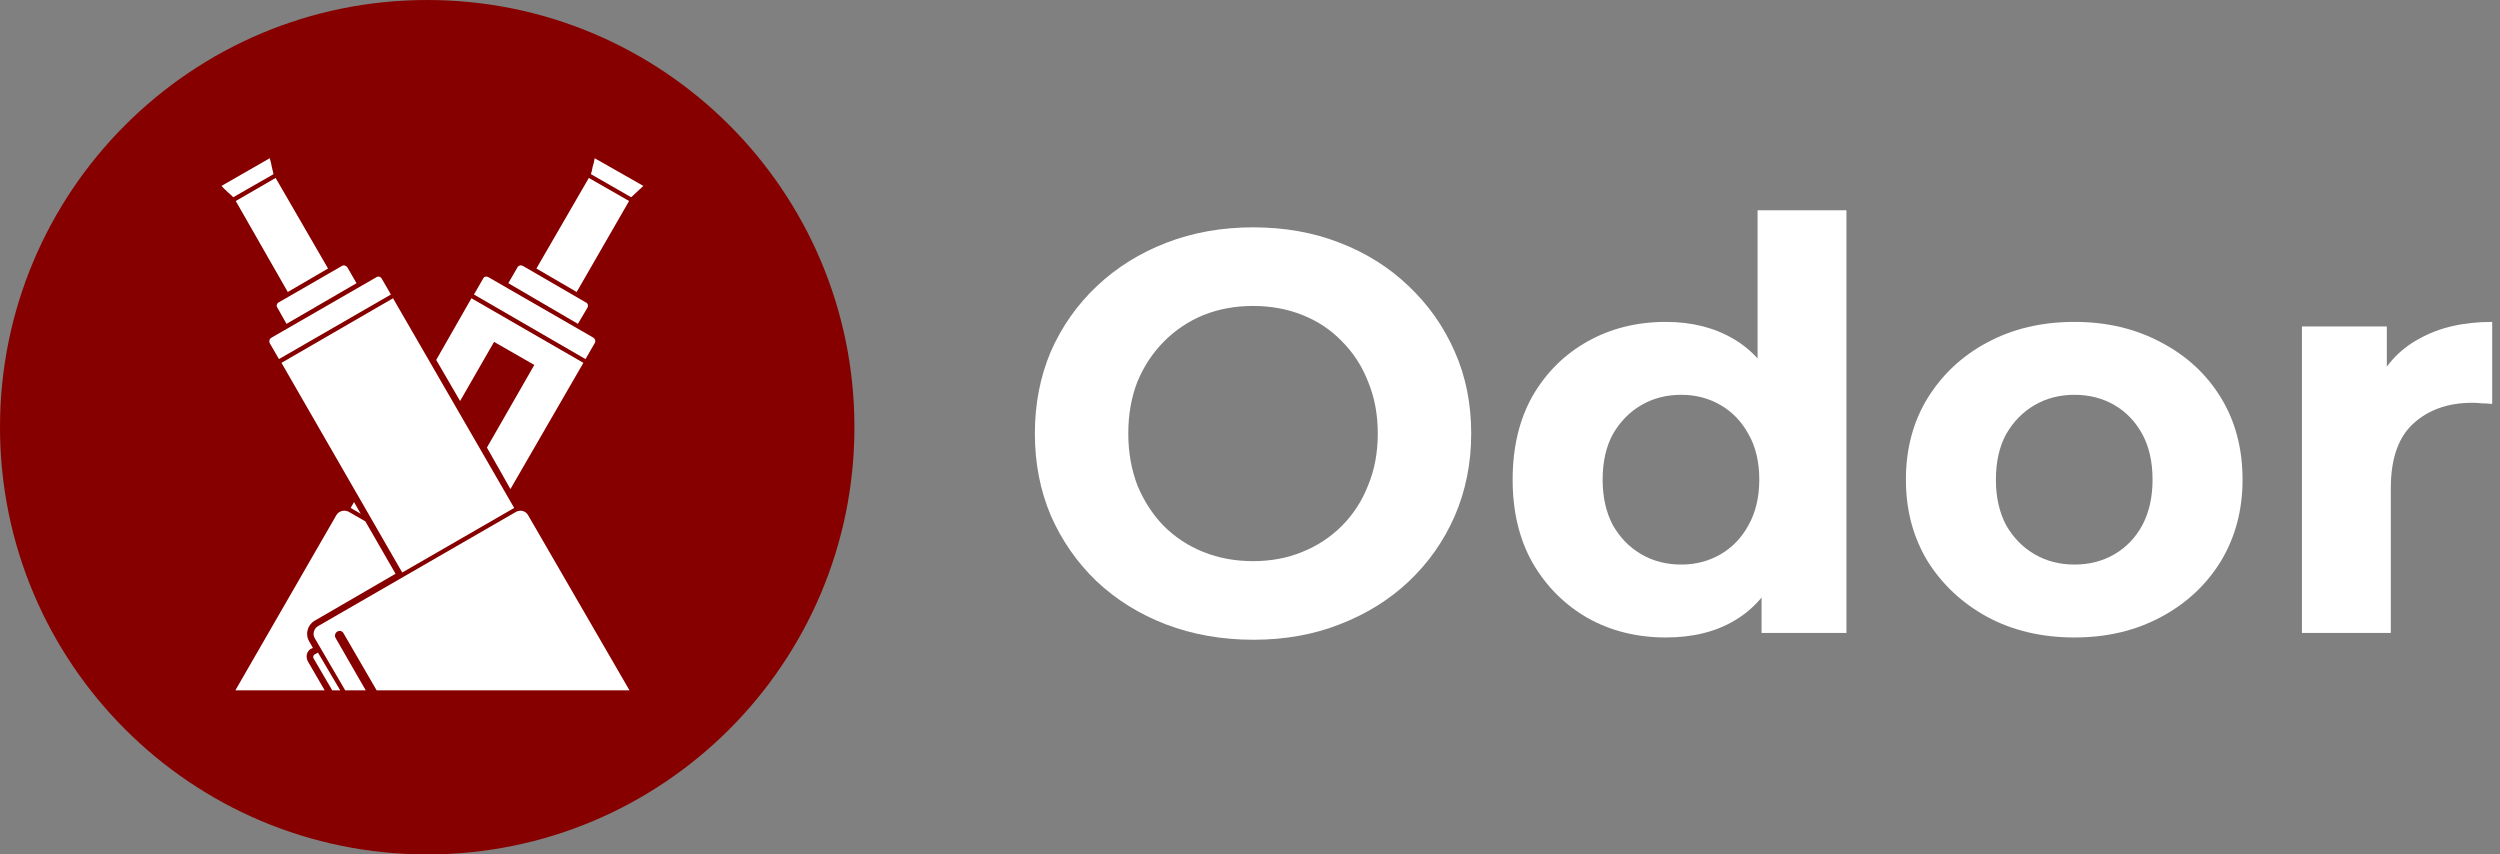<svg width="158" height="54" viewBox="0 0 158 54" fill="none" xmlns="http://www.w3.org/2000/svg">
<rect x="0" y="0" width="158" height="54" fill="#808080" stroke="none"/>
<path d="M79.228 40.432C77.236 40.432 75.388 40.108 73.684 39.46C72.004 38.812 70.54 37.9 69.292 36.724C68.068 35.548 67.108 34.168 66.412 32.584C65.74 31 65.404 29.272 65.404 27.4C65.404 25.528 65.74 23.8 66.412 22.216C67.108 20.632 68.08 19.252 69.328 18.076C70.576 16.9 72.04 15.988 73.72 15.34C75.4 14.692 77.224 14.368 79.192 14.368C81.184 14.368 83.008 14.692 84.664 15.34C86.344 15.988 87.796 16.9 89.02 18.076C90.268 19.252 91.24 20.632 91.936 22.216C92.632 23.776 92.98 25.504 92.98 27.4C92.98 29.272 92.632 31.012 91.936 32.62C91.24 34.204 90.268 35.584 89.02 36.76C87.796 37.912 86.344 38.812 84.664 39.46C83.008 40.108 81.196 40.432 79.228 40.432ZM79.192 35.464C80.32 35.464 81.352 35.272 82.288 34.888C83.248 34.504 84.088 33.952 84.808 33.232C85.528 32.512 86.08 31.66 86.464 30.676C86.872 29.692 87.076 28.6 87.076 27.4C87.076 26.2 86.872 25.108 86.464 24.124C86.08 23.14 85.528 22.288 84.808 21.568C84.112 20.848 83.284 20.296 82.324 19.912C81.364 19.528 80.32 19.336 79.192 19.336C78.064 19.336 77.02 19.528 76.06 19.912C75.124 20.296 74.296 20.848 73.576 21.568C72.856 22.288 72.292 23.14 71.884 24.124C71.5 25.108 71.308 26.2 71.308 27.4C71.308 28.576 71.5 29.668 71.884 30.676C72.292 31.66 72.844 32.512 73.54 33.232C74.26 33.952 75.1 34.504 76.06 34.888C77.02 35.272 78.064 35.464 79.192 35.464Z" fill="white"/>
<path d="M105.283 40.288C103.459 40.288 101.815 39.88 100.351 39.064C98.887 38.224 97.723 37.06 96.859 35.572C96.019 34.084 95.599 32.332 95.599 30.316C95.599 28.276 96.019 26.512 96.859 25.024C97.723 23.536 98.887 22.384 100.351 21.568C101.815 20.752 103.459 20.344 105.283 20.344C106.915 20.344 108.343 20.704 109.567 21.424C110.791 22.144 111.739 23.236 112.411 24.7C113.083 26.164 113.419 28.036 113.419 30.316C113.419 32.572 113.095 34.444 112.447 35.932C111.799 37.396 110.863 38.488 109.639 39.208C108.439 39.928 106.987 40.288 105.283 40.288ZM106.255 35.68C107.167 35.68 107.995 35.464 108.739 35.032C109.483 34.6 110.071 33.988 110.503 33.196C110.959 32.38 111.187 31.42 111.187 30.316C111.187 29.188 110.959 28.228 110.503 27.436C110.071 26.644 109.483 26.032 108.739 25.6C107.995 25.168 107.167 24.952 106.255 24.952C105.319 24.952 104.479 25.168 103.735 25.6C102.991 26.032 102.391 26.644 101.935 27.436C101.503 28.228 101.287 29.188 101.287 30.316C101.287 31.42 101.503 32.38 101.935 33.196C102.391 33.988 102.991 34.6 103.735 35.032C104.479 35.464 105.319 35.68 106.255 35.68ZM111.331 40V36.04L111.439 30.28L111.079 24.556V13.288H116.695V40H111.331Z" fill="white"/>
<path d="M131.109 40.288C129.045 40.288 127.209 39.856 125.601 38.992C124.017 38.128 122.757 36.952 121.821 35.464C120.909 33.952 120.453 32.236 120.453 30.316C120.453 28.372 120.909 26.656 121.821 25.168C122.757 23.656 124.017 22.48 125.601 21.64C127.209 20.776 129.045 20.344 131.109 20.344C133.149 20.344 134.973 20.776 136.581 21.64C138.189 22.48 139.449 23.644 140.361 25.132C141.273 26.62 141.729 28.348 141.729 30.316C141.729 32.236 141.273 33.952 140.361 35.464C139.449 36.952 138.189 38.128 136.581 38.992C134.973 39.856 133.149 40.288 131.109 40.288ZM131.109 35.68C132.045 35.68 132.885 35.464 133.629 35.032C134.373 34.6 134.961 33.988 135.393 33.196C135.825 32.38 136.041 31.42 136.041 30.316C136.041 29.188 135.825 28.228 135.393 27.436C134.961 26.644 134.373 26.032 133.629 25.6C132.885 25.168 132.045 24.952 131.109 24.952C130.173 24.952 129.333 25.168 128.589 25.6C127.845 26.032 127.245 26.644 126.789 27.436C126.357 28.228 126.141 29.188 126.141 30.316C126.141 31.42 126.357 32.38 126.789 33.196C127.245 33.988 127.845 34.6 128.589 35.032C129.333 35.464 130.173 35.68 131.109 35.68Z" fill="white"/>
<path d="M145.483 40V20.632H150.847V26.104L150.091 24.52C150.667 23.152 151.591 22.12 152.863 21.424C154.135 20.704 155.683 20.344 157.507 20.344V25.528C157.267 25.504 157.051 25.492 156.859 25.492C156.667 25.468 156.463 25.456 156.247 25.456C154.711 25.456 153.463 25.9 152.503 26.788C151.567 27.652 151.099 29.008 151.099 30.856V40H145.483Z" fill="white"/>
<path d="M27 54C41.912 54 54 41.912 54 27C54 12.088 41.912 0 27 0C12.088 0 0 12.088 0 27C0 41.912 12.088 54 27 54Z" fill="rgb(135, 0, 0)"/>
<path fill-rule="evenodd" clip-rule="evenodd" d="M22.03 32.34L23.09 32.95L24.998 36.262L19.883 39.231C19.433 39.495 19.273 40.079 19.539 40.529L19.777 40.953L19.645 41.007C19.381 41.165 19.301 41.511 19.459 41.801L20.52 43.63H14.874L21.26 32.553C21.42 32.286 21.764 32.208 22.03 32.34Z" fill="white"/>
<path fill-rule="evenodd" clip-rule="evenodd" d="M22.162 32.102L22.798 32.472L22.374 31.73L22.162 32.102Z" fill="white"/>
<path fill-rule="evenodd" clip-rule="evenodd" d="M32.259 30.908L36.87 22.932L29.794 18.851L27.568 22.747L29.078 25.344L31.225 21.607L33.769 23.065L30.774 28.285L32.259 30.908Z" fill="white"/>
<path fill-rule="evenodd" clip-rule="evenodd" d="M30.881 17.526L37.506 21.343C37.612 21.423 37.664 21.555 37.586 21.687L37.003 22.694L29.953 18.613L30.535 17.606C30.589 17.474 30.748 17.446 30.881 17.526Z" fill="white"/>
<path fill-rule="evenodd" clip-rule="evenodd" d="M33.053 16.81L37.028 19.115C37.16 19.168 37.187 19.327 37.134 19.433L36.524 20.467L32.125 17.897L32.708 16.89C32.761 16.784 32.921 16.732 33.053 16.81Z" fill="white"/>
<path fill-rule="evenodd" clip-rule="evenodd" d="M33.901 16.97L36.446 18.454L39.758 12.703L37.214 11.246L33.901 16.97Z" fill="white"/>
<path fill-rule="evenodd" clip-rule="evenodd" d="M37.584 10C38.618 10.582 39.625 11.166 40.659 11.749C40.501 11.907 40.367 12.013 40.235 12.146C40.129 12.253 39.997 12.359 39.891 12.465C39.043 11.988 38.194 11.484 37.346 11.007C37.399 10.848 37.426 10.715 37.452 10.556C37.506 10.372 37.558 10.186 37.584 10Z" fill="white"/>
<path fill-rule="evenodd" clip-rule="evenodd" d="M29.846 20.495L35.438 23.701C35.544 23.781 35.702 23.727 35.782 23.622L36.206 22.879L30.191 19.408L29.767 20.15C29.688 20.255 29.741 20.415 29.846 20.495Z" fill="white"/>
<path fill-rule="evenodd" clip-rule="evenodd" d="M39.122 12.783C39.202 12.809 39.202 12.889 39.175 12.941L36.392 17.791C36.366 17.843 36.286 17.843 36.234 17.817C36.18 17.791 36.154 17.711 36.18 17.657L38.963 12.834C39.016 12.783 39.069 12.757 39.122 12.783Z" fill="white"/>
<path fill-rule="evenodd" clip-rule="evenodd" d="M32.629 32.34L20.094 39.574C19.83 39.732 19.75 40.078 19.882 40.316L21.817 43.629H23.115L21.207 40.316C21.127 40.184 21.18 39.998 21.313 39.918C21.445 39.838 21.631 39.866 21.711 40.024L23.803 43.628H39.783L33.37 32.551C33.213 32.286 32.895 32.208 32.629 32.34Z" fill="white"/>
<path fill-rule="evenodd" clip-rule="evenodd" d="M20.095 41.244L19.857 41.376C19.805 41.43 19.777 41.509 19.805 41.588L20.997 43.629H21.501L20.095 41.244Z" fill="white"/>
<path fill-rule="evenodd" clip-rule="evenodd" d="M32.497 32.102L25.421 36.183L17.789 22.932L24.839 18.851L32.497 32.102Z" fill="white"/>
<path fill-rule="evenodd" clip-rule="evenodd" d="M23.779 17.526L17.153 21.343C17.021 21.423 16.995 21.555 17.047 21.687L17.63 22.694L24.705 18.613L24.123 17.606C24.043 17.474 23.885 17.446 23.779 17.526Z" fill="white"/>
<path fill-rule="evenodd" clip-rule="evenodd" d="M21.606 16.81L17.605 19.116C17.498 19.169 17.446 19.328 17.525 19.434L18.107 20.468L22.532 17.898L21.95 16.891C21.87 16.784 21.712 16.732 21.606 16.81Z" fill="white"/>
<path fill-rule="evenodd" clip-rule="evenodd" d="M20.732 16.97L18.187 18.454L14.9 12.703L17.419 11.246L20.732 16.97Z" fill="white"/>
<path fill-rule="evenodd" clip-rule="evenodd" d="M17.047 10C16.041 10.582 15.007 11.166 14 11.749C14.132 11.907 14.264 12.013 14.398 12.146C14.53 12.253 14.636 12.359 14.742 12.465C15.59 11.988 16.438 11.484 17.287 11.007C17.26 10.848 17.207 10.715 17.18 10.556C17.153 10.372 17.101 10.186 17.047 10Z" fill="white"/>
<path fill-rule="evenodd" clip-rule="evenodd" d="M23.407 21.607L20.864 23.065L25.051 30.299L27.568 28.815L23.407 21.607Z" fill="white"/>
<path fill-rule="evenodd" clip-rule="evenodd" d="M24.785 20.495L19.22 23.701C19.088 23.781 18.928 23.727 18.876 23.622L18.451 22.879L24.467 19.408L24.891 20.15C24.945 20.255 24.919 20.415 24.785 20.495Z" fill="white"/>
<path fill-rule="evenodd" clip-rule="evenodd" d="M30.748 29.637L24.149 33.426L23.169 31.704L29.74 27.887L30.748 29.637Z" fill="white"/>
<path fill-rule="evenodd" clip-rule="evenodd" d="M15.511 12.783C15.458 12.809 15.431 12.889 15.458 12.941L18.267 17.791C18.293 17.843 18.373 17.843 18.425 17.817C18.478 17.791 18.505 17.711 18.451 17.657L15.669 12.835C15.643 12.783 15.564 12.757 15.511 12.783Z" fill="white"/>
</svg>
